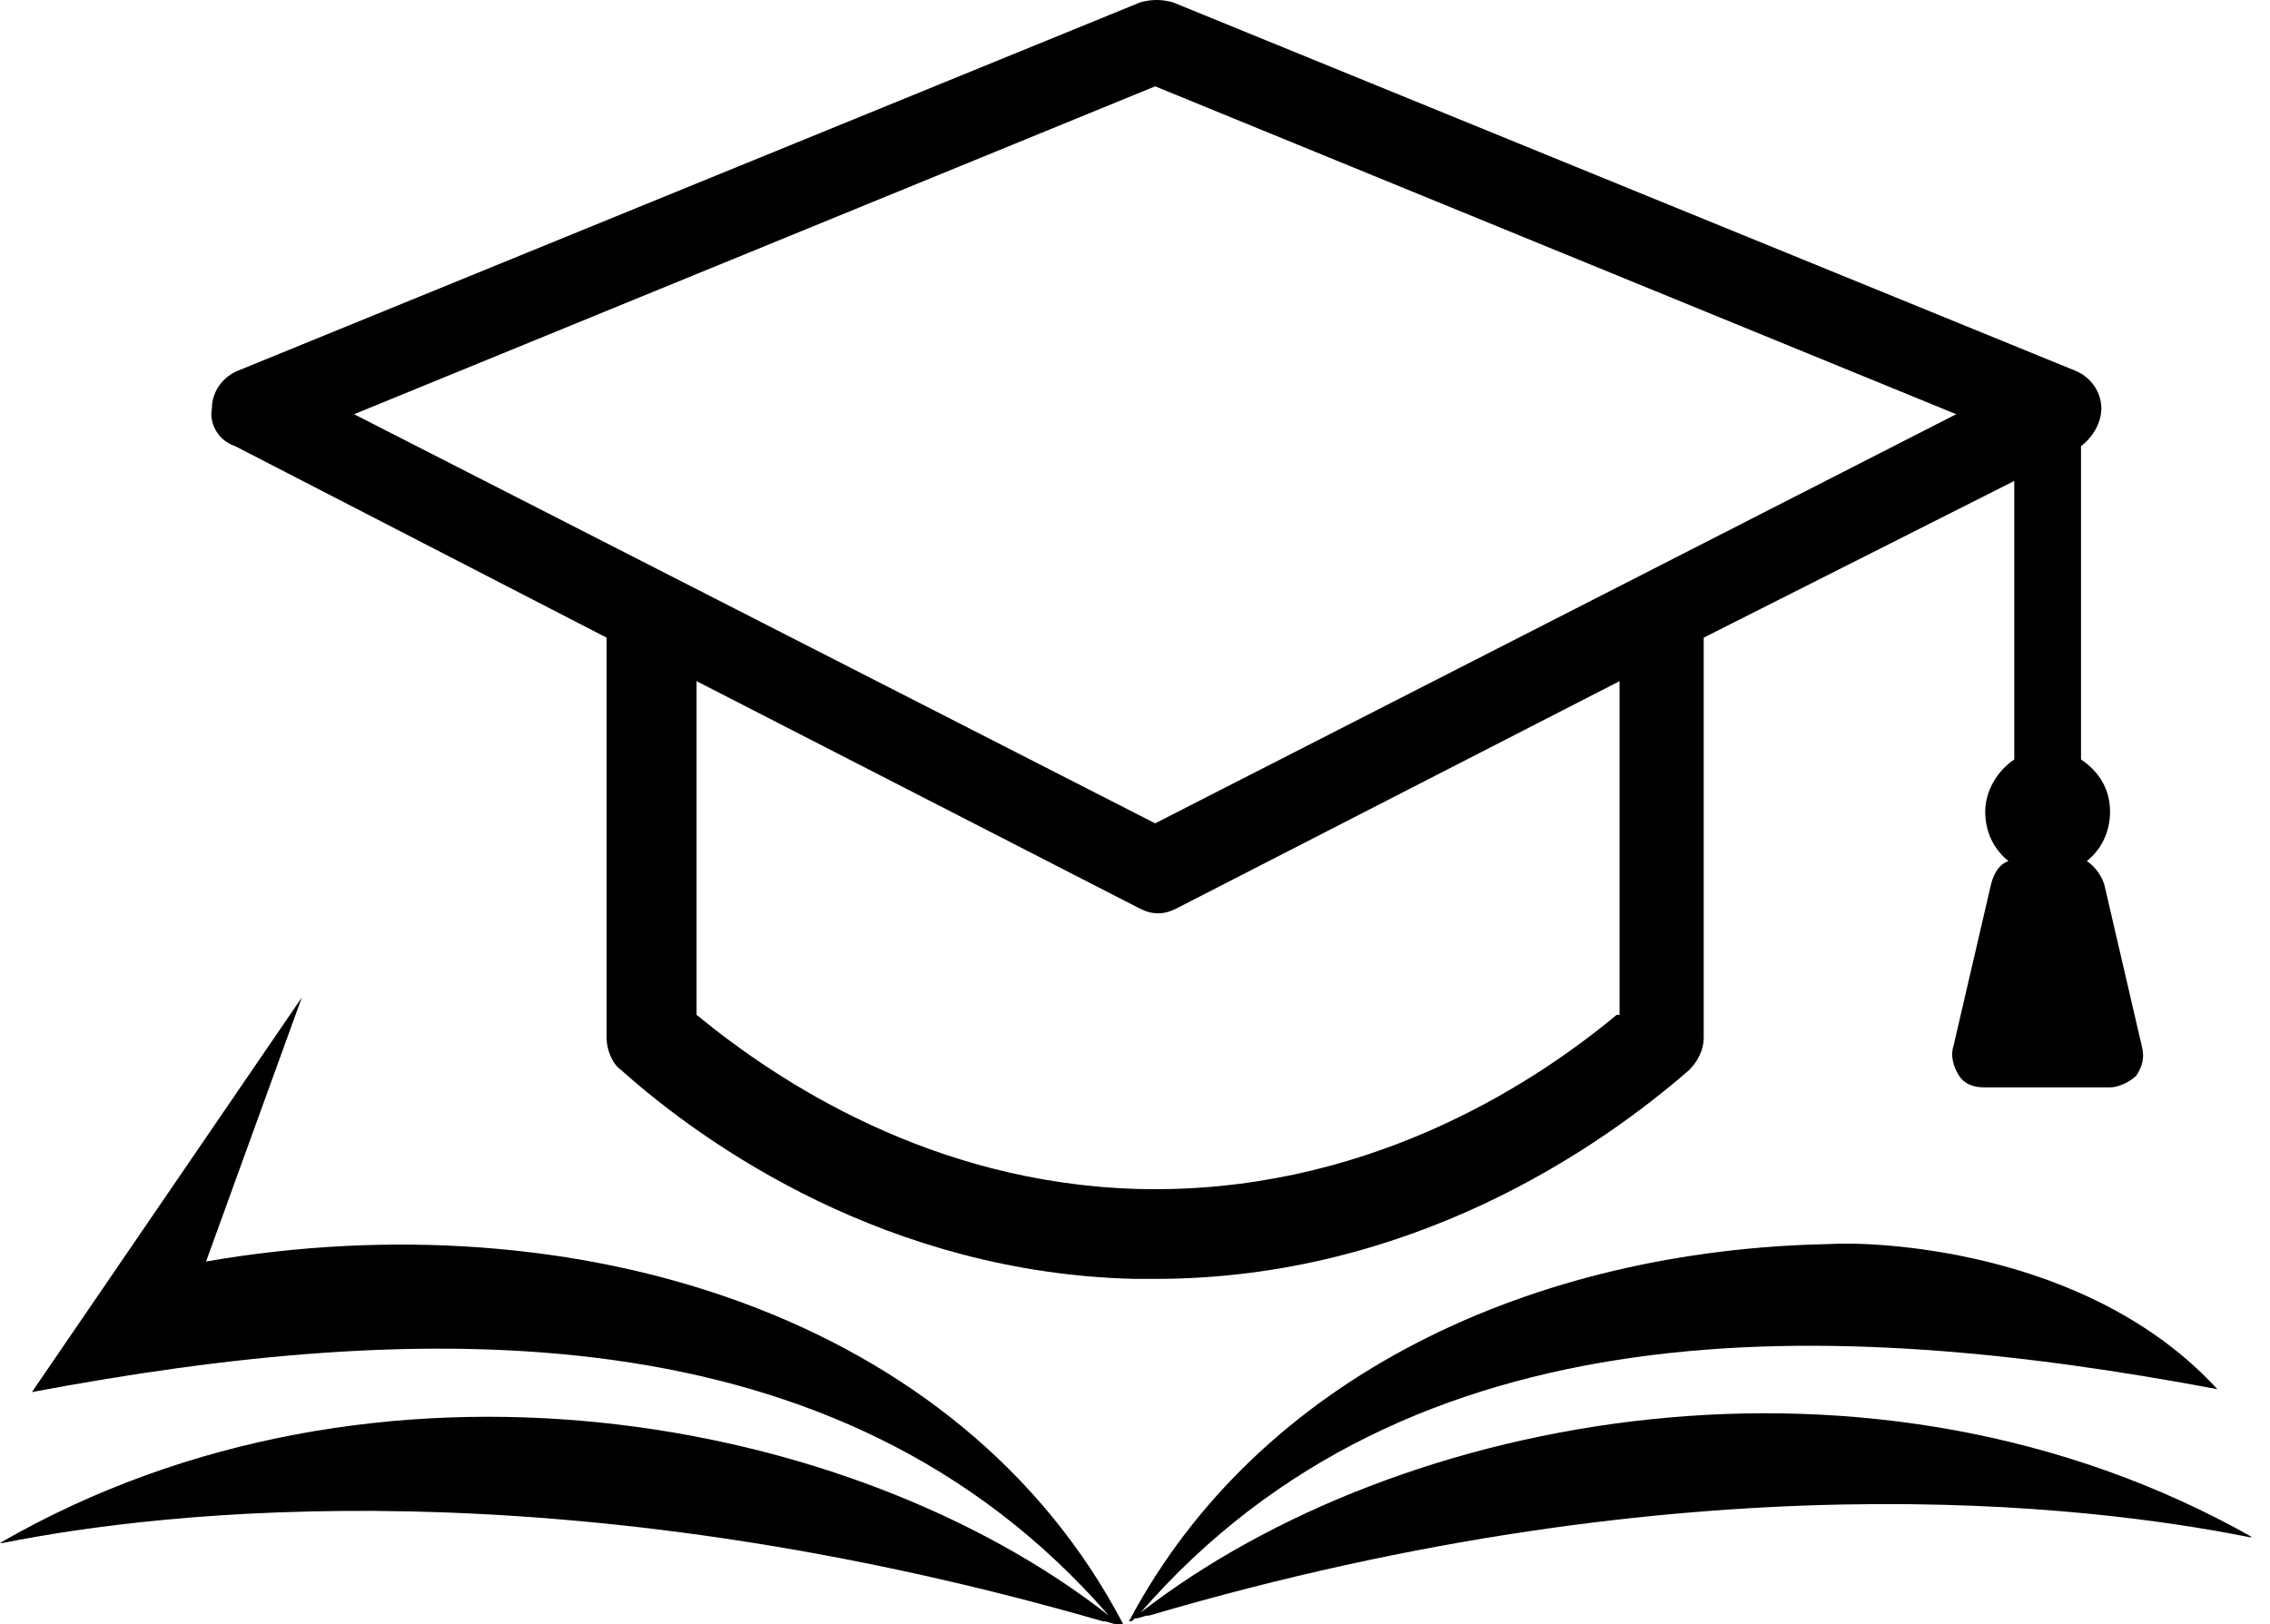 <svg width="102" height="73" viewBox="0 0 102 73" fill="none" xmlns="http://www.w3.org/2000/svg">
<path d="M10.564 20.051L27.257 28.659V46.656C27.257 47.178 27.518 47.83 27.909 48.091C31.691 51.481 39.908 57.22 50.993 57.48C51.254 57.48 51.645 57.48 51.906 57.48C63.382 57.48 71.859 51.612 75.902 48.091C76.293 47.699 76.554 47.178 76.554 46.656V28.659L90.509 21.616V34.136C89.726 34.658 89.204 35.571 89.204 36.484C89.204 37.397 89.596 38.179 90.248 38.701C89.857 38.831 89.596 39.222 89.465 39.744L87.77 47.047C87.639 47.438 87.77 47.96 88.031 48.351C88.292 48.743 88.683 48.873 89.204 48.873H94.812C95.204 48.873 95.725 48.612 95.986 48.351C96.247 47.96 96.377 47.569 96.247 47.047L94.552 39.744C94.421 39.353 94.16 38.962 93.769 38.701C94.421 38.179 94.812 37.397 94.812 36.484C94.812 35.44 94.291 34.658 93.508 34.136V20.051C94.03 19.66 94.421 19.008 94.421 18.356C94.421 17.573 93.9 16.921 93.247 16.66L52.688 0.098C52.167 -0.033 51.775 -0.033 51.254 0.098L10.694 16.66C10.043 16.921 9.521 17.573 9.521 18.356C9.39 19.008 9.782 19.791 10.564 20.051ZM72.642 45.613C68.729 48.873 61.165 53.699 51.123 53.438C41.864 53.177 34.952 48.612 31.3 45.613V30.615L51.123 40.787C51.384 40.918 51.645 41.048 52.036 41.048C52.427 41.048 52.688 40.918 52.949 40.787L72.772 30.615V45.613H72.642ZM51.906 3.88L87.9 18.617L51.906 37.005L15.911 18.617L51.906 3.88Z" fill="black"/>
<path d="M50.471 73C43.167 59.046 25.822 53.829 9.259 56.698L13.563 44.83L1.435 62.567C18.78 59.306 37.69 58.654 49.819 72.609C38.342 63.61 16.954 59.567 0 69.348H0.13C7.303 67.914 25.17 65.827 49.558 72.87C49.819 72.87 49.949 73 50.21 73C50.34 73 50.471 73 50.471 73Z" fill="black"/>
<path d="M51.252 72.478C63.381 58.524 82.291 59.176 99.636 62.437C93.767 56.046 83.986 55.785 82.16 55.916C68.989 56.176 56.599 61.784 50.73 72.87C50.861 72.87 50.861 72.87 50.991 72.739C51.252 72.739 51.383 72.609 51.643 72.609C76.031 65.436 93.898 67.653 101.071 69.088H101.201C84.117 59.437 62.859 63.48 51.252 72.478Z" fill="black"/>
</svg>
